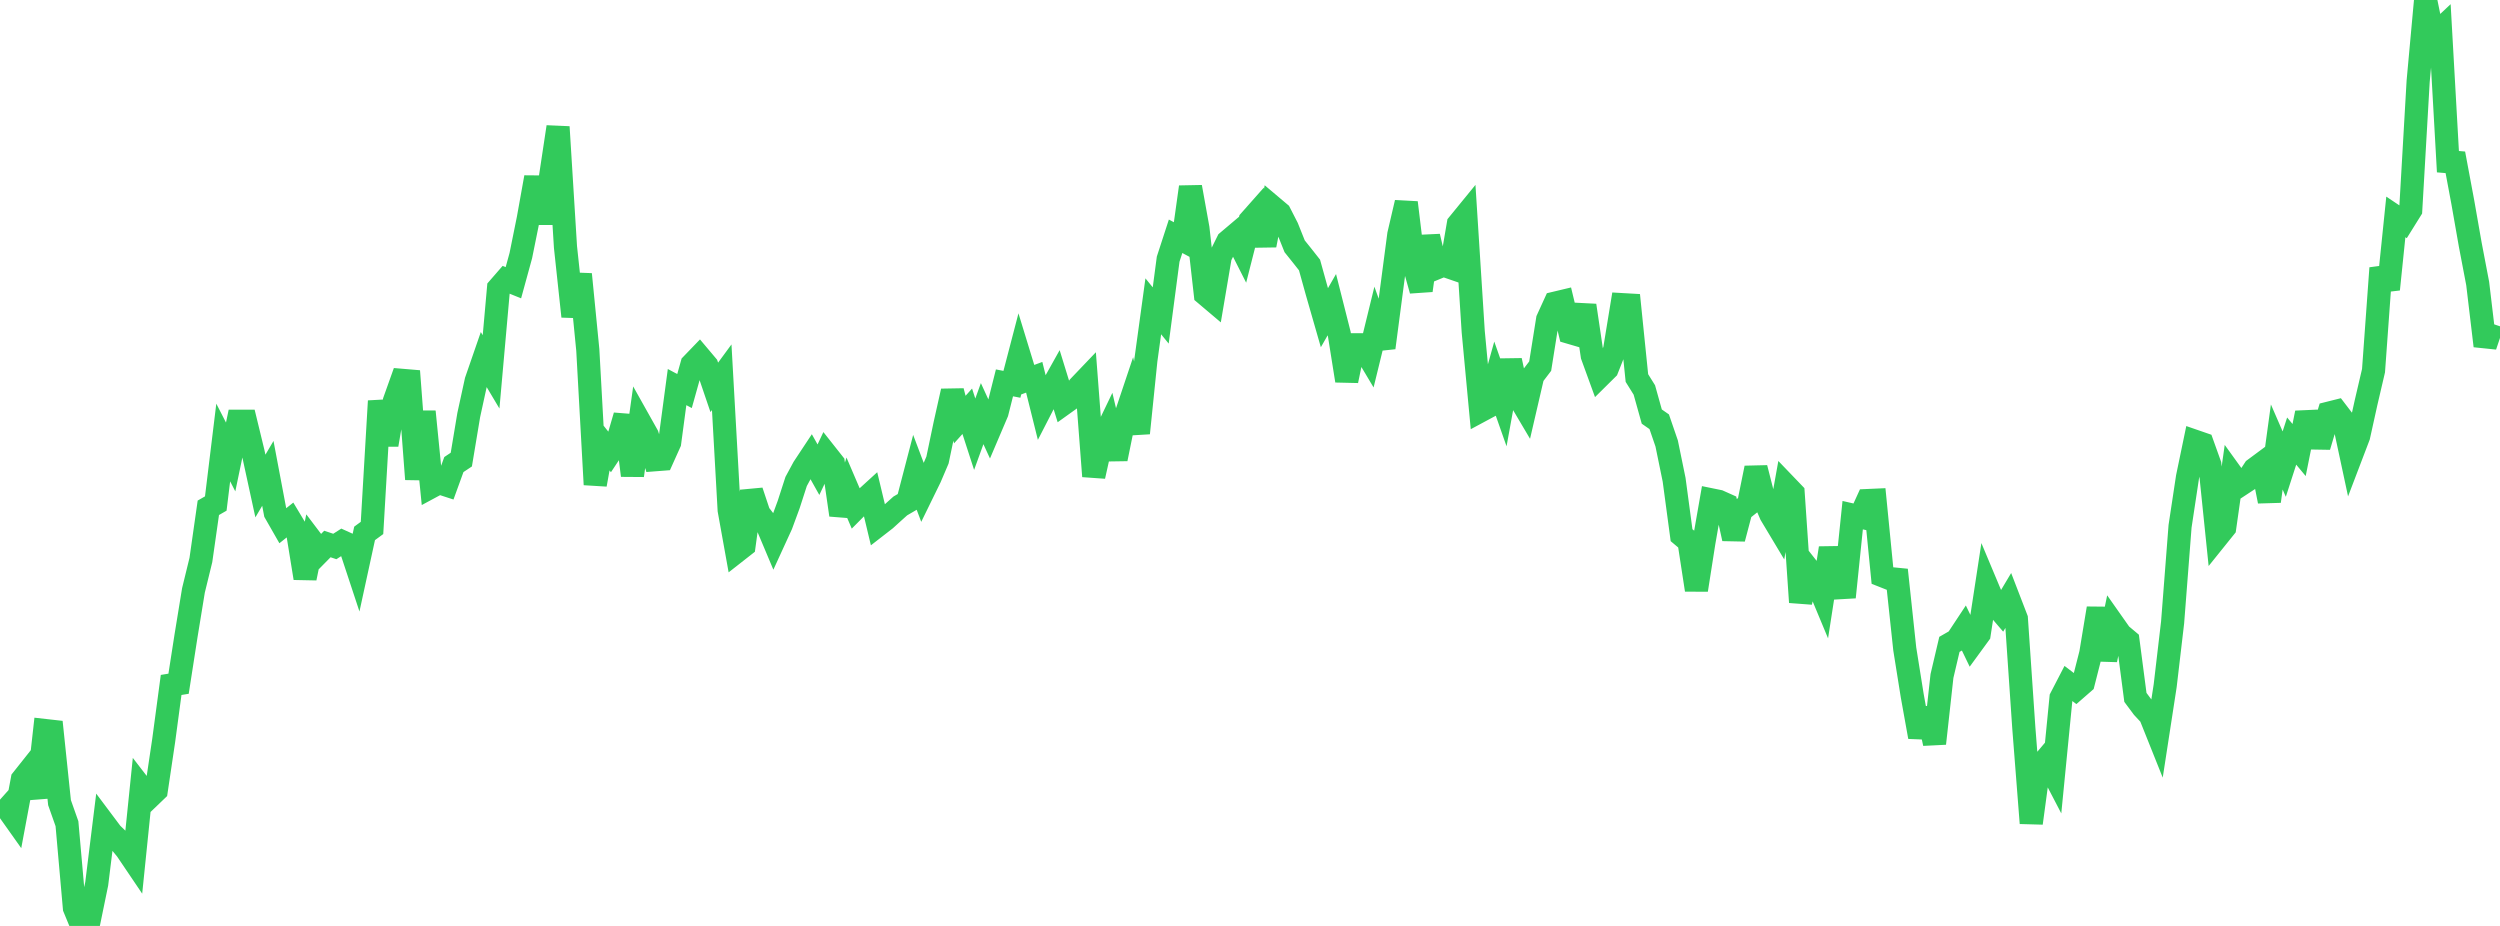 <?xml version="1.0" standalone="no"?>
<!DOCTYPE svg PUBLIC "-//W3C//DTD SVG 1.1//EN" "http://www.w3.org/Graphics/SVG/1.1/DTD/svg11.dtd">

<svg width="135" height="50" viewBox="0 0 135 50" preserveAspectRatio="none" 
  xmlns="http://www.w3.org/2000/svg"
  xmlns:xlink="http://www.w3.org/1999/xlink">


<polyline points="0.0, 44.119 0.402, 43.669 0.804, 44.236 1.205, 42.093 1.607, 41.587 2.009, 43.059 2.411, 39.446 2.812, 39.491 3.214, 43.341 3.616, 44.48 4.018, 49.026 4.42, 50.0 4.821, 49.676 5.223, 47.721 5.625, 44.471 6.027, 45.007 6.429, 45.395 6.83, 45.885 7.232, 46.48 7.634, 42.549 8.036, 43.07 8.438, 42.684 8.839, 39.988 9.241, 36.987 9.643, 36.921 10.045, 34.337 10.446, 31.883 10.848, 30.238 11.25, 27.421 11.652, 27.19 12.054, 23.895 12.455, 24.676 12.857, 22.746 13.259, 22.746 13.661, 24.401 14.062, 26.245 14.464, 25.562 14.866, 27.689 15.268, 28.392 15.67, 28.072 16.071, 28.74 16.473, 31.219 16.875, 29.253 17.277, 29.784 17.679, 29.376 18.08, 29.51 18.482, 29.253 18.884, 29.435 19.286, 30.652 19.688, 28.803 20.089, 28.509 20.491, 21.657 20.893, 24.02 21.295, 21.662 21.696, 20.537 22.098, 20.571 22.5, 25.877 22.902, 22.229 23.304, 26.278 23.705, 26.062 24.107, 26.193 24.509, 25.086 24.911, 24.818 25.312, 22.411 25.714, 20.568 26.116, 19.405 26.518, 20.08 26.92, 15.565 27.321, 15.104 27.723, 15.267 28.125, 13.801 28.527, 11.813 28.929, 9.576 29.33, 12.051 29.732, 9.516 30.134, 6.854 30.536, 13.34 30.938, 17.085 31.339, 14.811 31.741, 18.894 32.143, 26.167 32.545, 23.931 32.946, 24.437 33.348, 23.83 33.75, 22.451 34.152, 25.674 34.554, 22.792 34.955, 23.507 35.357, 24.827 35.759, 24.796 36.161, 23.902 36.562, 20.902 36.964, 21.117 37.366, 19.679 37.768, 19.262 38.17, 19.739 38.571, 20.918 38.973, 20.371 39.375, 27.543 39.777, 29.775 40.179, 29.46 40.58, 26.528 40.982, 27.734 41.384, 28.255 41.786, 29.21 42.188, 28.333 42.589, 27.244 42.991, 26 43.393, 25.256 43.795, 24.648 44.196, 25.364 44.598, 24.511 45.0, 25.019 45.402, 27.807 45.804, 26.512 46.205, 27.448 46.607, 27.043 47.009, 26.676 47.411, 28.359 47.812, 28.048 48.214, 27.682 48.616, 27.321 49.018, 27.086 49.42, 25.544 49.821, 26.606 50.223, 25.784 50.625, 24.842 51.027, 22.92 51.429, 21.122 51.83, 22.657 52.232, 22.208 52.634, 23.448 53.036, 22.336 53.438, 23.213 53.839, 22.272 54.241, 20.675 54.643, 20.753 55.045, 19.212 55.446, 20.522 55.848, 20.373 56.25, 21.988 56.652, 21.206 57.054, 20.487 57.455, 21.788 57.857, 21.5 58.259, 20.888 58.661, 20.467 59.062, 25.718 59.464, 23.912 59.866, 23.076 60.268, 24.779 60.67, 22.802 61.071, 21.606 61.473, 23.388 61.875, 19.469 62.277, 16.541 62.679, 17.035 63.08, 13.995 63.482, 12.759 63.884, 12.974 64.286, 10.099 64.688, 12.331 65.089, 15.883 65.491, 16.223 65.893, 13.853 66.295, 13.042 66.696, 12.703 67.098, 13.497 67.5, 11.917 67.902, 11.463 68.304, 13.242 68.705, 11.17 69.107, 11.509 69.509, 12.294 69.911, 13.3 70.312, 13.8 70.714, 14.31 71.116, 15.758 71.518, 17.156 71.92, 16.453 72.321, 18.038 72.723, 20.558 73.125, 18.619 73.527, 18.618 73.929, 19.292 74.33, 17.652 74.732, 18.777 75.134, 15.718 75.536, 12.664 75.938, 10.941 76.339, 14.254 76.741, 15.684 77.143, 12.769 77.545, 14.479 77.946, 14.314 78.348, 14.453 78.75, 12.104 79.152, 11.612 79.554, 17.91 79.955, 22.18 80.357, 21.964 80.759, 20.524 81.161, 21.668 81.562, 19.465 81.964, 21.353 82.366, 22.033 82.768, 20.299 83.17, 19.771 83.571, 17.252 83.973, 16.371 84.375, 16.275 84.777, 17.952 85.179, 18.07 85.58, 16.494 85.982, 19.209 86.384, 20.313 86.786, 19.915 87.188, 18.898 87.589, 16.45 87.991, 16.473 88.393, 20.414 88.795, 21.059 89.196, 22.495 89.598, 22.775 90.0, 23.947 90.402, 25.905 90.804, 28.9 91.205, 29.237 91.607, 31.856 92.009, 29.292 92.411, 26.992 92.812, 27.074 93.214, 27.254 93.616, 29.087 94.018, 27.562 94.42, 27.243 94.821, 25.271 95.223, 26.85 95.625, 27.785 96.027, 28.456 96.429, 26.211 96.83, 26.629 97.232, 32.52 97.634, 30.706 98.036, 31.216 98.438, 32.181 98.839, 29.597 99.241, 31.741 99.643, 31.718 100.045, 27.819 100.446, 27.911 100.848, 27.03 101.25, 27.012 101.652, 31.085 102.054, 31.244 102.455, 31.284 102.857, 35.043 103.259, 37.558 103.661, 39.792 104.062, 38.269 104.464, 40.148 104.866, 36.505 105.268, 34.796 105.67, 34.565 106.071, 33.958 106.473, 34.791 106.875, 34.24 107.277, 31.615 107.679, 32.574 108.08, 33.042 108.482, 32.367 108.884, 33.41 109.286, 39.305 109.688, 44.449 110.089, 41.475 110.491, 40.999 110.893, 41.771 111.295, 37.682 111.696, 36.908 112.098, 37.215 112.5, 36.865 112.902, 35.286 113.304, 32.851 113.705, 35.631 114.107, 33.688 114.509, 34.259 114.911, 34.596 115.312, 37.659 115.714, 38.199 116.116, 38.631 116.518, 39.636 116.92, 37.027 117.321, 33.607 117.723, 28.422 118.125, 25.765 118.527, 23.83 118.929, 23.969 119.33, 25.088 119.732, 28.988 120.134, 28.488 120.536, 25.651 120.938, 26.209 121.339, 25.945 121.741, 25.333 122.143, 25.035 122.545, 27.069 122.946, 24.137 123.348, 25.062 123.75, 23.818 124.152, 24.302 124.554, 22.295 124.955, 23.651 125.357, 23.658 125.759, 22.31 126.161, 22.209 126.562, 22.734 126.964, 24.609 127.366, 23.555 127.768, 21.737 128.17, 20.016 128.571, 14.478 128.973, 15.622 129.375, 11.714 129.777, 11.983 130.179, 11.337 130.58, 4.393 130.982, 0.0 131.384, 1.974 131.786, 1.597 132.188, 8.731 132.589, 8.765 132.991, 10.916 133.393, 13.206 133.795, 15.309 134.196, 18.678 134.598, 17.485" fill="none" stroke="#32ca5b" stroke-width="1.25"/>

</svg>